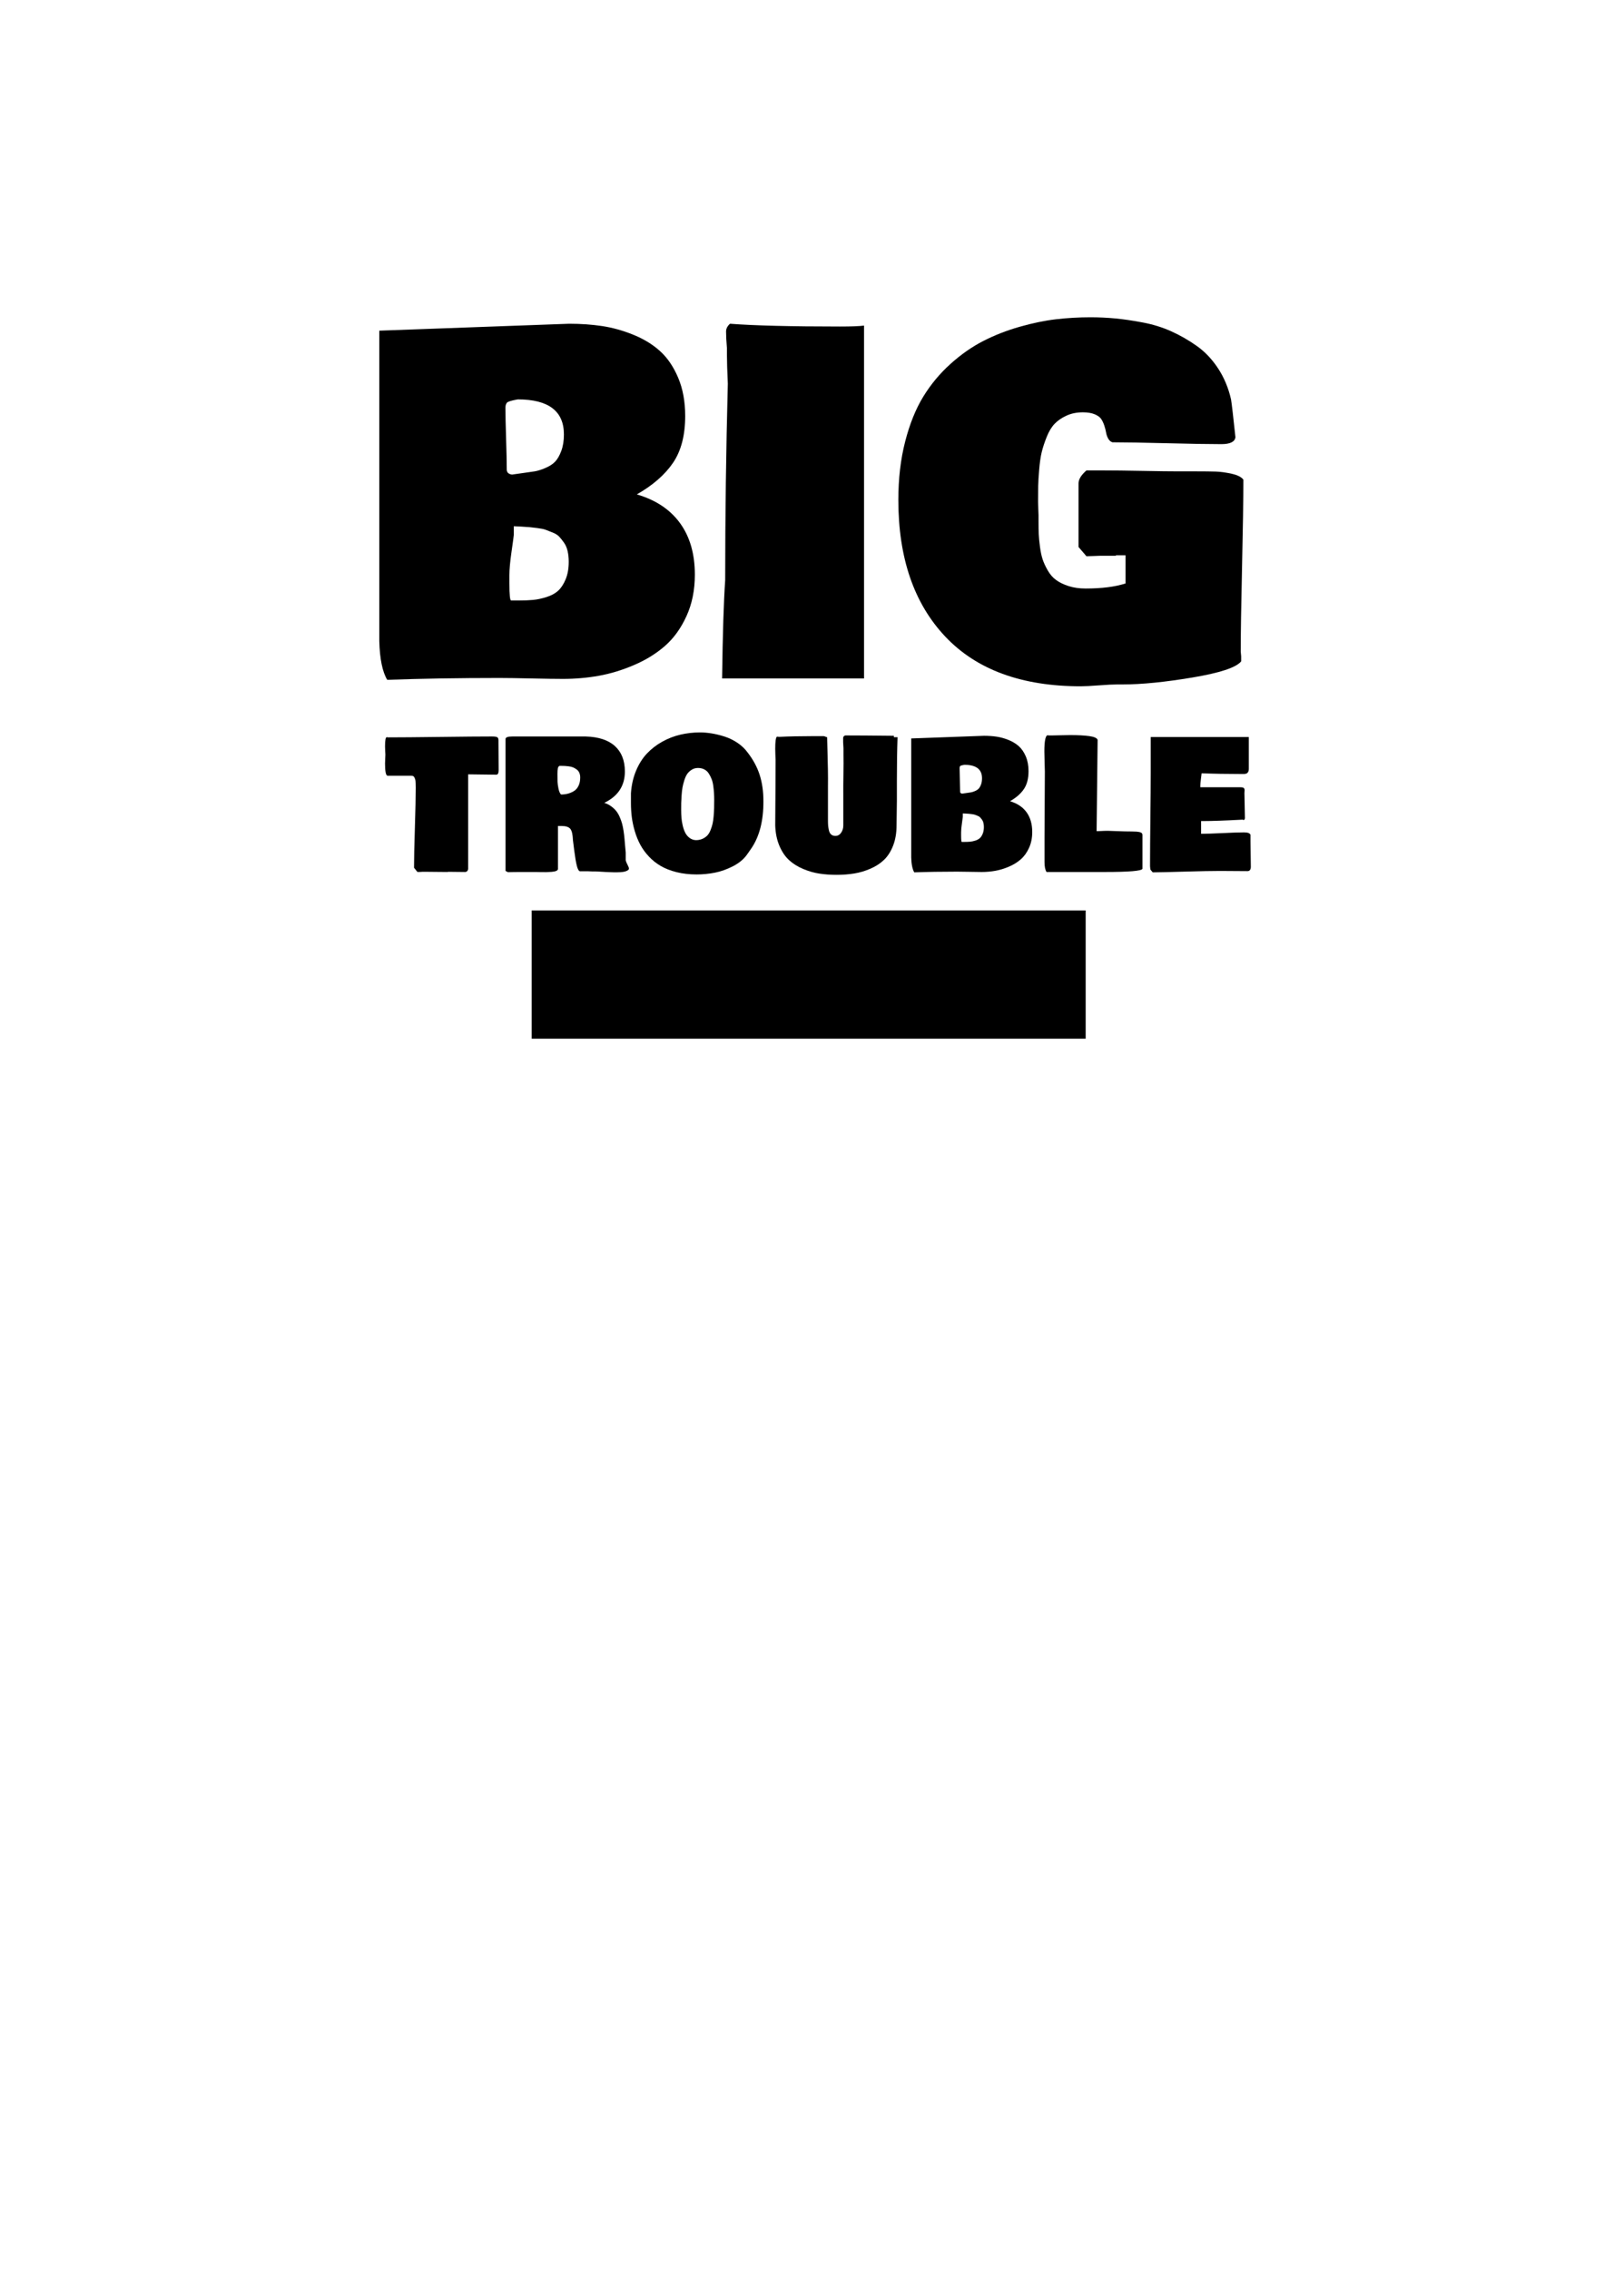 <?xml version="1.0" encoding="utf-8"?>
<!-- Generator: Adobe Illustrator 16.0.0, SVG Export Plug-In . SVG Version: 6.00 Build 0)  -->
<!DOCTYPE svg PUBLIC "-//W3C//DTD SVG 1.1//EN" "http://www.w3.org/Graphics/SVG/1.1/DTD/svg11.dtd">
<svg version="1.1" id="圖層_1" xmlns="http://www.w3.org/2000/svg" xmlns:xlink="http://www.w3.org/1999/xlink" x="0px" y="0px"
	 width="301.139px" height="420.75px" viewBox="0 0 301.139 420.75" enable-background="new 0 0 301.139 420.75"
	 xml:space="preserve">
<g>
	<g>
		<g>
			<path d="M70.334,118.827V61.29l35.205-1.282c2.174,0,4.211,0.143,6.112,0.428c1.9,0.284,3.823,0.819,5.766,1.603
				c1.941,0.784,3.6,1.796,4.971,3.035c1.373,1.239,2.493,2.885,3.362,4.937c0.871,2.052,1.305,4.419,1.305,7.096
				c0,3.563-0.747,6.449-2.241,8.657c-1.496,2.208-3.736,4.167-6.724,5.877c3.505,1.026,6.173,2.801,8.007,5.322
				c1.833,2.522,2.75,5.708,2.75,9.554c0,2.851-0.515,5.408-1.549,7.674c-1.032,2.266-2.362,4.11-3.992,5.535
				c-1.631,1.426-3.545,2.607-5.747,3.547c-2.199,0.941-4.379,1.604-6.539,1.989c-2.159,0.384-4.367,0.576-6.622,0.576
				c-1.303,0-3.266-0.028-5.887-0.084c-2.622-0.059-4.599-0.087-5.929-0.087c-7.554,0-14.479,0.114-20.781,0.343
				C70.905,124.498,70.417,122.104,70.334,118.827z M93.724,75.567c0,1.282,0.04,3.192,0.121,5.729
				c0.082,2.536,0.123,4.446,0.123,5.728c0,0.542,0.327,0.855,0.979,0.94c0.381-0.057,1.039-0.149,1.977-0.278
				c0.937-0.128,1.676-0.233,2.221-0.32c0.543-0.085,1.203-0.292,1.978-0.62c0.772-0.327,1.378-0.718,1.813-1.175
				c0.436-0.456,0.815-1.118,1.142-1.987c0.325-0.869,0.489-1.888,0.489-3.057c0-4.332-2.852-6.498-8.558-6.498
				c-1.141,0.2-1.806,0.4-1.996,0.599C93.818,74.854,93.724,75.169,93.724,75.567z M94.457,108.141c0,2.108,0.107,3.163,0.327,3.163
				h1.303c1.06,0,1.977-0.035,2.751-0.107c0.773-0.07,1.608-0.248,2.506-0.533c0.896-0.285,1.616-0.677,2.159-1.175
				c0.544-0.499,1.005-1.205,1.386-2.117c0.38-0.912,0.571-1.995,0.571-3.248c0-0.713-0.069-1.369-0.205-1.967
				c-0.135-0.599-0.354-1.111-0.651-1.538c-0.3-0.43-0.591-0.799-0.876-1.112s-0.691-0.578-1.223-0.791
				c-0.529-0.214-0.964-0.385-1.304-0.513c-0.341-0.128-0.851-0.235-1.527-0.32c-0.681-0.086-1.168-0.144-1.467-0.172
				c-0.3-0.027-0.816-0.063-1.549-0.106c-0.734-0.043-1.196-0.064-1.386-0.064v1.625c-0.026,0.313-0.17,1.367-0.428,3.163
				s-0.388,3.221-0.388,4.274V108.141L94.457,108.141z"/>
			<path d="M133.899,125.753c0.109-8.294,0.301-14.363,0.572-18.211c0-11.968,0.163-24.109,0.489-36.42
				c-0.109-2.395-0.164-4.161-0.164-5.3v-1.283c-0.108-1.254-0.162-2.279-0.162-3.078c0-0.542,0.244-1.025,0.732-1.453
				c4.454,0.342,11.245,0.514,20.374,0.514c2.174,0,3.667-0.058,4.481-0.172v65.403H133.899z"/>
			<path d="M166.58,92.666c0-3.933,0.419-7.536,1.262-10.815c0.842-3.276,1.963-6.055,3.362-8.335
				c1.398-2.278,3.083-4.302,5.053-6.07c1.97-1.767,4-3.184,6.092-4.252c2.091-1.069,4.34-1.946,6.743-2.63
				c2.405-0.684,4.652-1.147,6.745-1.389c2.091-0.242,4.209-0.364,6.355-0.364c1.575,0,3.117,0.072,4.625,0.215
				c1.508,0.142,3.204,0.391,5.094,0.748c1.888,0.355,3.652,0.904,5.297,1.646c1.644,0.741,3.218,1.646,4.726,2.714
				c1.508,1.069,2.818,2.451,3.933,4.146c1.113,1.696,1.917,3.612,2.404,5.749c0.137,0.826,0.408,3.164,0.815,7.011
				c-0.108,0.854-0.979,1.282-2.608,1.282c-2.337,0-5.731-0.057-10.187-0.171c-4.456-0.113-7.796-0.171-10.024-0.171
				c-0.325-0.113-0.585-0.341-0.773-0.684c-0.189-0.343-0.319-0.712-0.388-1.111c-0.068-0.398-0.178-0.827-0.325-1.282
				c-0.149-0.457-0.341-0.862-0.57-1.218c-0.231-0.357-0.64-0.656-1.223-0.898c-0.585-0.241-1.311-0.363-2.18-0.363
				c-1.141,0-2.16,0.206-3.057,0.62c-0.897,0.412-1.629,0.919-2.199,1.516c-0.571,0.601-1.061,1.411-1.467,2.438
				c-0.408,1.025-0.713,1.959-0.918,2.8c-0.203,0.842-0.36,1.91-0.468,3.206c-0.109,1.297-0.171,2.315-0.184,3.057
				c-0.015,0.74-0.021,1.725-0.021,2.95c0,0.371,0.013,0.826,0.04,1.367c0.026,0.541,0.042,0.912,0.042,1.111v1.282
				c0,0.913,0.013,1.667,0.042,2.267c0.024,0.598,0.102,1.367,0.224,2.307c0.122,0.941,0.292,1.732,0.508,2.374
				c0.218,0.641,0.537,1.325,0.957,2.051c0.422,0.728,0.938,1.311,1.55,1.753c0.611,0.443,1.378,0.813,2.303,1.111
				c0.923,0.299,1.969,0.448,3.137,0.448c3.015,0,5.487-0.313,7.416-0.939v-5.215h-1.792v0.085h-2.935
				c-0.218,0-0.604,0.015-1.161,0.043c-0.558,0.028-1.012,0.043-1.364,0.043l-1.467-1.71V89.588c0-0.741,0.488-1.539,1.467-2.393
				h2.934c2.039,0,4.509,0.028,7.416,0.085c2.906,0.058,5.135,0.085,6.684,0.085h3.26c1.575,0,2.805,0.016,3.687,0.043
				c0.882,0.029,1.867,0.164,2.954,0.406c1.086,0.242,1.807,0.605,2.16,1.091c0,3.733-0.082,9.176-0.245,16.328
				c-0.163,7.154-0.244,12.341-0.244,15.56c0,0.086,0.014,0.222,0.041,0.406c0.026,0.187,0.04,0.335,0.04,0.449v0.94
				c-0.923,1.141-3.938,2.138-9.046,2.992c-5.105,0.854-9.396,1.282-12.876,1.282h-1.059c-0.762,0-1.888,0.057-3.381,0.171
				c-1.495,0.113-2.622,0.172-3.384,0.172c-10.946,0-19.319-3.071-25.12-9.212C169.48,111.853,166.58,103.41,166.58,92.666z"/>
		</g>
		<g>
			<path d="M71.398,141.527c0-0.197,0.012-0.488,0.032-0.877c0.021-0.388,0.031-0.653,0.031-0.795c0-0.055-0.01-0.252-0.031-0.59
				c-0.021-0.339-0.032-0.634-0.032-0.885c0-1.158,0.104-1.738,0.313-1.738c0.085,0,0.158,0.012,0.219,0.033
				c2.178,0,5.404-0.028,9.68-0.082c4.277-0.056,7.479-0.083,9.604-0.083c0.532,0,0.867,0.05,1.008,0.148
				c0.141,0.099,0.211,0.289,0.211,0.574v0.458c0,0.568,0.005,1.407,0.017,2.517c0.01,1.11,0.015,1.954,0.015,2.533
				c0,0.568-0.146,0.852-0.437,0.852c-0.584,0-1.455-0.011-2.61-0.032c-1.156-0.022-2.026-0.033-2.608-0.033V161.1
				c-0.073,0.328-0.251,0.503-0.532,0.525c-0.364,0-0.896-0.006-1.594-0.017c-0.698-0.012-1.229-0.018-1.594-0.018
				c-0.021,0-0.042,0.012-0.063,0.034c-0.459,0-1.103-0.006-1.931-0.017c-0.828-0.012-1.446-0.018-1.851-0.018h-0.938
				c-0.208,0.022-0.511,0.034-0.906,0.034l-0.625-0.787c0-1.661,0.052-4.132,0.157-7.41c0.104-3.278,0.155-5.749,0.155-7.409
				c0-0.076-0.002-0.203-0.008-0.377c-0.005-0.176-0.008-0.316-0.008-0.427c0-0.109-0.007-0.246-0.022-0.409
				c-0.015-0.164-0.042-0.298-0.078-0.402c-0.036-0.103-0.081-0.207-0.133-0.311s-0.123-0.181-0.211-0.23
				c-0.089-0.049-0.196-0.074-0.321-0.074h-4.468C71.544,143.703,71.398,142.949,71.398,141.527z"/>
			<path d="M116.496,161.231c-0.23,0.24-0.712,0.383-1.446,0.428c-0.733,0.043-1.638,0.032-2.711-0.033s-1.647-0.099-1.718-0.099
				c-0.709,0-1.221-0.012-1.533-0.034h-1.563c-0.229-0.076-0.422-0.433-0.577-1.072c-0.157-0.64-0.312-1.559-0.462-2.753
				c-0.151-1.198-0.231-1.835-0.242-1.912c-0.042-1.082-0.208-1.794-0.5-2.139c-0.292-0.344-0.822-0.516-1.595-0.516h-0.688v7.999
				c-0.021,0.131-0.13,0.241-0.327,0.328c-0.199,0.087-0.482,0.146-0.853,0.173c-0.369,0.026-0.697,0.042-0.983,0.049
				c-0.288,0.005-0.665,0.002-1.133-0.009c-0.468-0.011-0.756-0.016-0.859-0.016h-2.25c-1.271,0-2.229,0.011-2.875,0.033
				c-0.146-0.067-0.292-0.144-0.438-0.23V136.97c0-0.305,0.417-0.459,1.25-0.459h13.626c2.364,0.066,4.164,0.656,5.398,1.771
				c1.235,1.114,1.853,2.688,1.853,4.721c0,2.646-1.271,4.578-3.813,5.804c0.47,0.152,0.893,0.365,1.268,0.64
				c0.375,0.272,0.688,0.564,0.937,0.876c0.25,0.312,0.469,0.687,0.657,1.124c0.188,0.436,0.333,0.846,0.438,1.229
				c0.104,0.382,0.194,0.836,0.274,1.36c0.078,0.524,0.132,0.979,0.164,1.36c0.031,0.383,0.068,0.841,0.117,1.37
				c0.046,0.53,0.085,0.948,0.116,1.253v1.443c0.031,0.175,0.127,0.42,0.289,0.737c0.161,0.317,0.264,0.552,0.306,0.705
				C116.621,161.122,116.578,161.231,116.496,161.231z M103.37,143.462c0,0.656,0.004,1.142,0.015,1.46
				c0.011,0.316,0.068,0.731,0.172,1.244c0.104,0.515,0.261,0.881,0.468,1.1c0.438,0,0.854-0.05,1.242-0.148
				c0.393-0.098,0.771-0.257,1.134-0.475c0.364-0.219,0.653-0.544,0.866-0.976c0.215-0.433,0.321-0.948,0.321-1.549
				c0-0.338-0.058-0.636-0.172-0.895c-0.114-0.256-0.282-0.461-0.5-0.613c-0.218-0.153-0.435-0.277-0.648-0.369
				c-0.213-0.094-0.474-0.158-0.781-0.197c-0.308-0.037-0.549-0.063-0.726-0.073c-0.178-0.011-0.391-0.017-0.642-0.017h-0.375
				c-0.157,0.077-0.258,0.229-0.305,0.458C103.393,142.643,103.37,142.992,103.37,143.462z"/>
			<path d="M116.996,148.838v-1.802c0.104-1.53,0.421-2.927,0.953-4.189c0.53-1.262,1.204-2.324,2.022-3.188
				c0.818-0.861,1.764-1.592,2.837-2.188c1.072-0.596,2.195-1.03,3.367-1.303c1.171-0.273,2.383-0.411,3.633-0.411
				c0.688,0,1.403,0.061,2.147,0.181c0.746,0.12,1.535,0.312,2.368,0.573c0.834,0.264,1.633,0.647,2.399,1.156
				c0.765,0.509,1.398,1.107,1.898,1.796c1.03,1.321,1.777,2.707,2.243,4.154c0.463,1.449,0.694,3.059,0.694,4.828
				c0.031,3.695-0.741,6.667-2.313,8.918l-0.688,0.983c-0.604,0.874-1.469,1.604-2.594,2.188c-1.125,0.586-2.25,0.989-3.375,1.213
				s-2.261,0.336-3.407,0.336c-1.345,0-2.583-0.143-3.719-0.425c-1.136-0.286-2.114-0.667-2.938-1.148
				c-0.821-0.479-1.558-1.063-2.203-1.754c-0.646-0.688-1.176-1.415-1.587-2.181c-0.41-0.764-0.75-1.596-1.016-2.491
				c-0.266-0.896-0.452-1.771-0.562-2.624C117.051,150.609,116.996,149.735,116.996,148.838z M129.434,142.347
				c-0.426,0-0.81,0.104-1.147,0.312c-0.34,0.208-0.615,0.459-0.829,0.754c-0.213,0.296-0.397,0.691-0.556,1.19
				c-0.155,0.497-0.271,0.943-0.344,1.343c-0.072,0.399-0.129,0.901-0.171,1.509c-0.042,0.606-0.066,1.076-0.071,1.409
				c-0.005,0.334-0.007,0.763-0.007,1.287c0,0.503,0.019,0.981,0.055,1.435c0.035,0.453,0.113,0.934,0.234,1.442
				c0.12,0.509,0.276,0.95,0.468,1.327c0.193,0.377,0.458,0.695,0.797,0.951c0.34,0.258,0.728,0.396,1.164,0.419
				c0.458,0,0.865-0.08,1.219-0.239c0.354-0.157,0.65-0.36,0.891-0.605c0.24-0.245,0.443-0.576,0.609-0.992
				c0.167-0.415,0.296-0.814,0.384-1.196c0.089-0.383,0.156-0.858,0.202-1.426c0.048-0.567,0.076-1.058,0.086-1.468
				c0.011-0.409,0.016-0.926,0.016-1.55c0-0.458-0.013-0.885-0.038-1.278c-0.027-0.394-0.07-0.831-0.134-1.311
				c-0.063-0.481-0.166-0.905-0.313-1.271c-0.146-0.365-0.322-0.71-0.531-1.032c-0.208-0.322-0.482-0.571-0.82-0.745
				C130.259,142.435,129.871,142.347,129.434,142.347z"/>
			<path d="M143.749,153.002c0.041-5.375,0.062-9.387,0.062-12.031v-0.197c0-0.075-0.011-0.347-0.032-0.812
				c-0.021-0.464-0.029-0.86-0.029-1.188c0-1.313,0.104-2.056,0.311-2.23c0.052,0,0.13,0.005,0.234,0.017
				c0.104,0.011,0.182,0.017,0.233,0.017c1.752-0.087,3.783-0.132,6.095-0.132h2.126c0.083,0.012,0.195,0.047,0.336,0.107
				c0.14,0.061,0.235,0.09,0.289,0.09c0.011,0.535,0.035,1.459,0.07,2.771c0.037,1.311,0.063,2.448,0.079,3.409
				c0.017,0.963,0.019,1.908,0.007,2.837v6.393c0,0.405,0.011,0.732,0.032,0.983c0.021,0.252,0.07,0.548,0.147,0.886
				c0.08,0.339,0.219,0.593,0.423,0.763c0.203,0.169,0.461,0.253,0.772,0.253c0.438,0,0.792-0.193,1.063-0.582
				c0.271-0.388,0.406-0.838,0.406-1.353v-5.999c-0.011-0.731-0.002-1.885,0.023-3.46c0.026-1.572,0.028-2.803,0.008-3.688v-1.18
				c0-0.121-0.011-0.304-0.031-0.549c-0.021-0.247-0.031-0.436-0.031-0.566v-0.786c0.031-0.253,0.167-0.405,0.407-0.459
				c2,0,5,0.021,9.001,0.065v0.262h0.686c-0.083,2.328-0.125,5.038-0.125,8.131v3.672c0,0.492-0.01,1.245-0.031,2.264
				c-0.021,1.016-0.03,1.77-0.03,2.262c0,1.42-0.213,2.676-0.641,3.771c-0.427,1.093-0.989,1.973-1.688,2.638
				c-0.698,0.668-1.541,1.214-2.531,1.64c-0.99,0.427-1.989,0.723-3,0.885c-1.01,0.165-2.098,0.248-3.265,0.248
				c-1.125,0-2.18-0.075-3.165-0.224c-0.984-0.146-1.982-0.43-2.992-0.852c-1.01-0.42-1.88-0.958-2.61-1.614
				c-0.728-0.656-1.332-1.534-1.812-2.64C144.065,155.718,143.8,154.445,143.749,153.002z"/>
			<path d="M168.969,158.938v-22.064l13.5-0.492c0.833,0,1.615,0.055,2.345,0.163c0.729,0.11,1.465,0.313,2.21,0.614
				c0.744,0.302,1.38,0.689,1.906,1.164c0.527,0.476,0.956,1.106,1.29,1.895c0.333,0.786,0.5,1.693,0.5,2.721
				c0,1.366-0.286,2.474-0.86,3.318c-0.571,0.849-1.431,1.6-2.577,2.255c1.344,0.394,2.367,1.074,3.07,2.041
				c0.703,0.969,1.053,2.189,1.053,3.663c0,1.094-0.196,2.074-0.593,2.943c-0.396,0.869-0.905,1.576-1.53,2.122
				c-0.625,0.549-1.359,1-2.204,1.36c-0.845,0.362-1.68,0.615-2.509,0.764c-0.828,0.147-1.674,0.222-2.539,0.222
				c-0.5,0-1.253-0.012-2.258-0.034c-1.006-0.021-1.764-0.031-2.273-0.031c-2.896,0-5.553,0.043-7.969,0.131
				C169.188,161.111,169,160.194,168.969,158.938z M177.938,142.347c0,0.493,0.016,1.225,0.047,2.197
				c0.032,0.972,0.048,1.705,0.048,2.197c0,0.207,0.125,0.327,0.375,0.36c0.146-0.022,0.396-0.059,0.757-0.105
				c0.359-0.05,0.643-0.092,0.852-0.125c0.208-0.031,0.461-0.112,0.758-0.236c0.298-0.126,0.529-0.276,0.696-0.451
				c0.166-0.175,0.313-0.429,0.438-0.763c0.125-0.332,0.187-0.725,0.187-1.172c0-1.661-1.093-2.491-3.281-2.491
				c-0.437,0.076-0.691,0.152-0.765,0.229C177.975,142.074,177.938,142.194,177.938,142.347z M178.219,154.839
				c0,0.808,0.042,1.213,0.125,1.213h0.501c0.406,0,0.757-0.014,1.055-0.041c0.296-0.027,0.617-0.095,0.96-0.205
				c0.345-0.109,0.62-0.26,0.829-0.45c0.208-0.191,0.387-0.461,0.531-0.812c0.146-0.351,0.22-0.764,0.22-1.245
				c0-0.274-0.025-0.526-0.079-0.755c-0.053-0.229-0.136-0.426-0.25-0.59c-0.115-0.165-0.227-0.306-0.336-0.427
				c-0.108-0.119-0.266-0.222-0.47-0.303c-0.203-0.083-0.37-0.148-0.499-0.196c-0.13-0.051-0.325-0.091-0.586-0.124
				c-0.261-0.033-0.449-0.055-0.562-0.065c-0.115-0.011-0.313-0.024-0.595-0.041c-0.28-0.017-0.459-0.024-0.53-0.024v0.623
				c-0.013,0.119-0.066,0.524-0.164,1.213c-0.1,0.689-0.149,1.234-0.149,1.64L178.219,154.839L178.219,154.839z"/>
			<path d="M193.658,139.266c0-1.781,0.178-2.775,0.531-2.983c0.104,0.022,0.249,0.033,0.438,0.033h0.499
				c0.324,0,0.854-0.011,1.594-0.033c0.74-0.022,1.303-0.033,1.688-0.033c1.479,0,2.674,0.063,3.585,0.188
				c0.909,0.126,1.425,0.358,1.539,0.697l-0.188,16.918h0.343c0.834-0.044,1.416-0.063,1.75-0.059
				c0.333,0.006,0.945,0.028,1.835,0.065c0.893,0.039,1.749,0.059,2.571,0.059c0.677,0,1.179,0.04,1.507,0.121
				c0.329,0.083,0.493,0.249,0.493,0.502v6.294c-0.136,0.394-2.459,0.591-6.97,0.591h-10.813c-0.25-0.383-0.375-0.995-0.375-1.837
				v-4.654c0-1.367,0.01-3.389,0.031-6.066c0.021-2.677,0.032-4.698,0.032-6.065c0-0.251-0.017-0.809-0.047-1.673
				C193.674,140.468,193.658,139.779,193.658,139.266z"/>
			<path d="M213.254,160.577v-0.624c0-1.868,0.02-4.629,0.061-8.278c0.043-3.648,0.064-6.41,0.064-8.277v-6.788h18.188v5.377
				c0,0.033,0,0.115,0,0.246c0,0.131,0,0.219,0,0.263s-0.005,0.122-0.015,0.237c-0.012,0.114-0.029,0.194-0.056,0.238
				c-0.026,0.044-0.063,0.106-0.109,0.189c-0.047,0.082-0.102,0.139-0.164,0.171s-0.146,0.063-0.25,0.091
				c-0.104,0.027-0.218,0.04-0.343,0.04h-0.438c-2.697,0-5.156-0.044-7.375-0.131c-0.021,0.174-0.055,0.445-0.102,0.812
				c-0.048,0.366-0.084,0.688-0.109,0.966c-0.025,0.28-0.039,0.551-0.039,0.813h7.438c0.313,0,0.521,0.044,0.626,0.132
				c0.104,0.086,0.156,0.229,0.156,0.425c0,0.056-0.007,0.143-0.017,0.264c-0.011,0.119-0.015,0.207-0.015,0.262
				c0,0.524,0.015,1.302,0.046,2.327c0.032,1.027,0.047,1.804,0.047,2.329c-0.032,0.218-0.114,0.327-0.251,0.327
				c-0.062,0-0.114-0.022-0.155-0.065c-3.292,0.175-5.729,0.261-7.313,0.261h-0.406v2.362c0.928,0,2.27-0.043,4.024-0.131
				s3.069-0.131,3.944-0.131c0.688,0,1.083,0.152,1.188,0.459v1.245c0,0.524,0.011,1.301,0.032,2.328
				c0.02,1.027,0.03,1.804,0.03,2.326c0,0.548-0.209,0.82-0.625,0.82c-0.542,0-1.376-0.006-2.501-0.016
				c-1.125-0.012-1.979-0.017-2.563-0.017c-1.5,0-3.646,0.042-6.438,0.123c-2.792,0.081-4.813,0.129-6.063,0.14l-0.439-0.524
				C213.274,160.86,213.254,160.663,213.254,160.577z"/>
		</g>
	</g>
	<g>
		<rect x="98.592" y="168.754" width="102.726" height="23.771"/>
	</g>
</g>
</svg>
